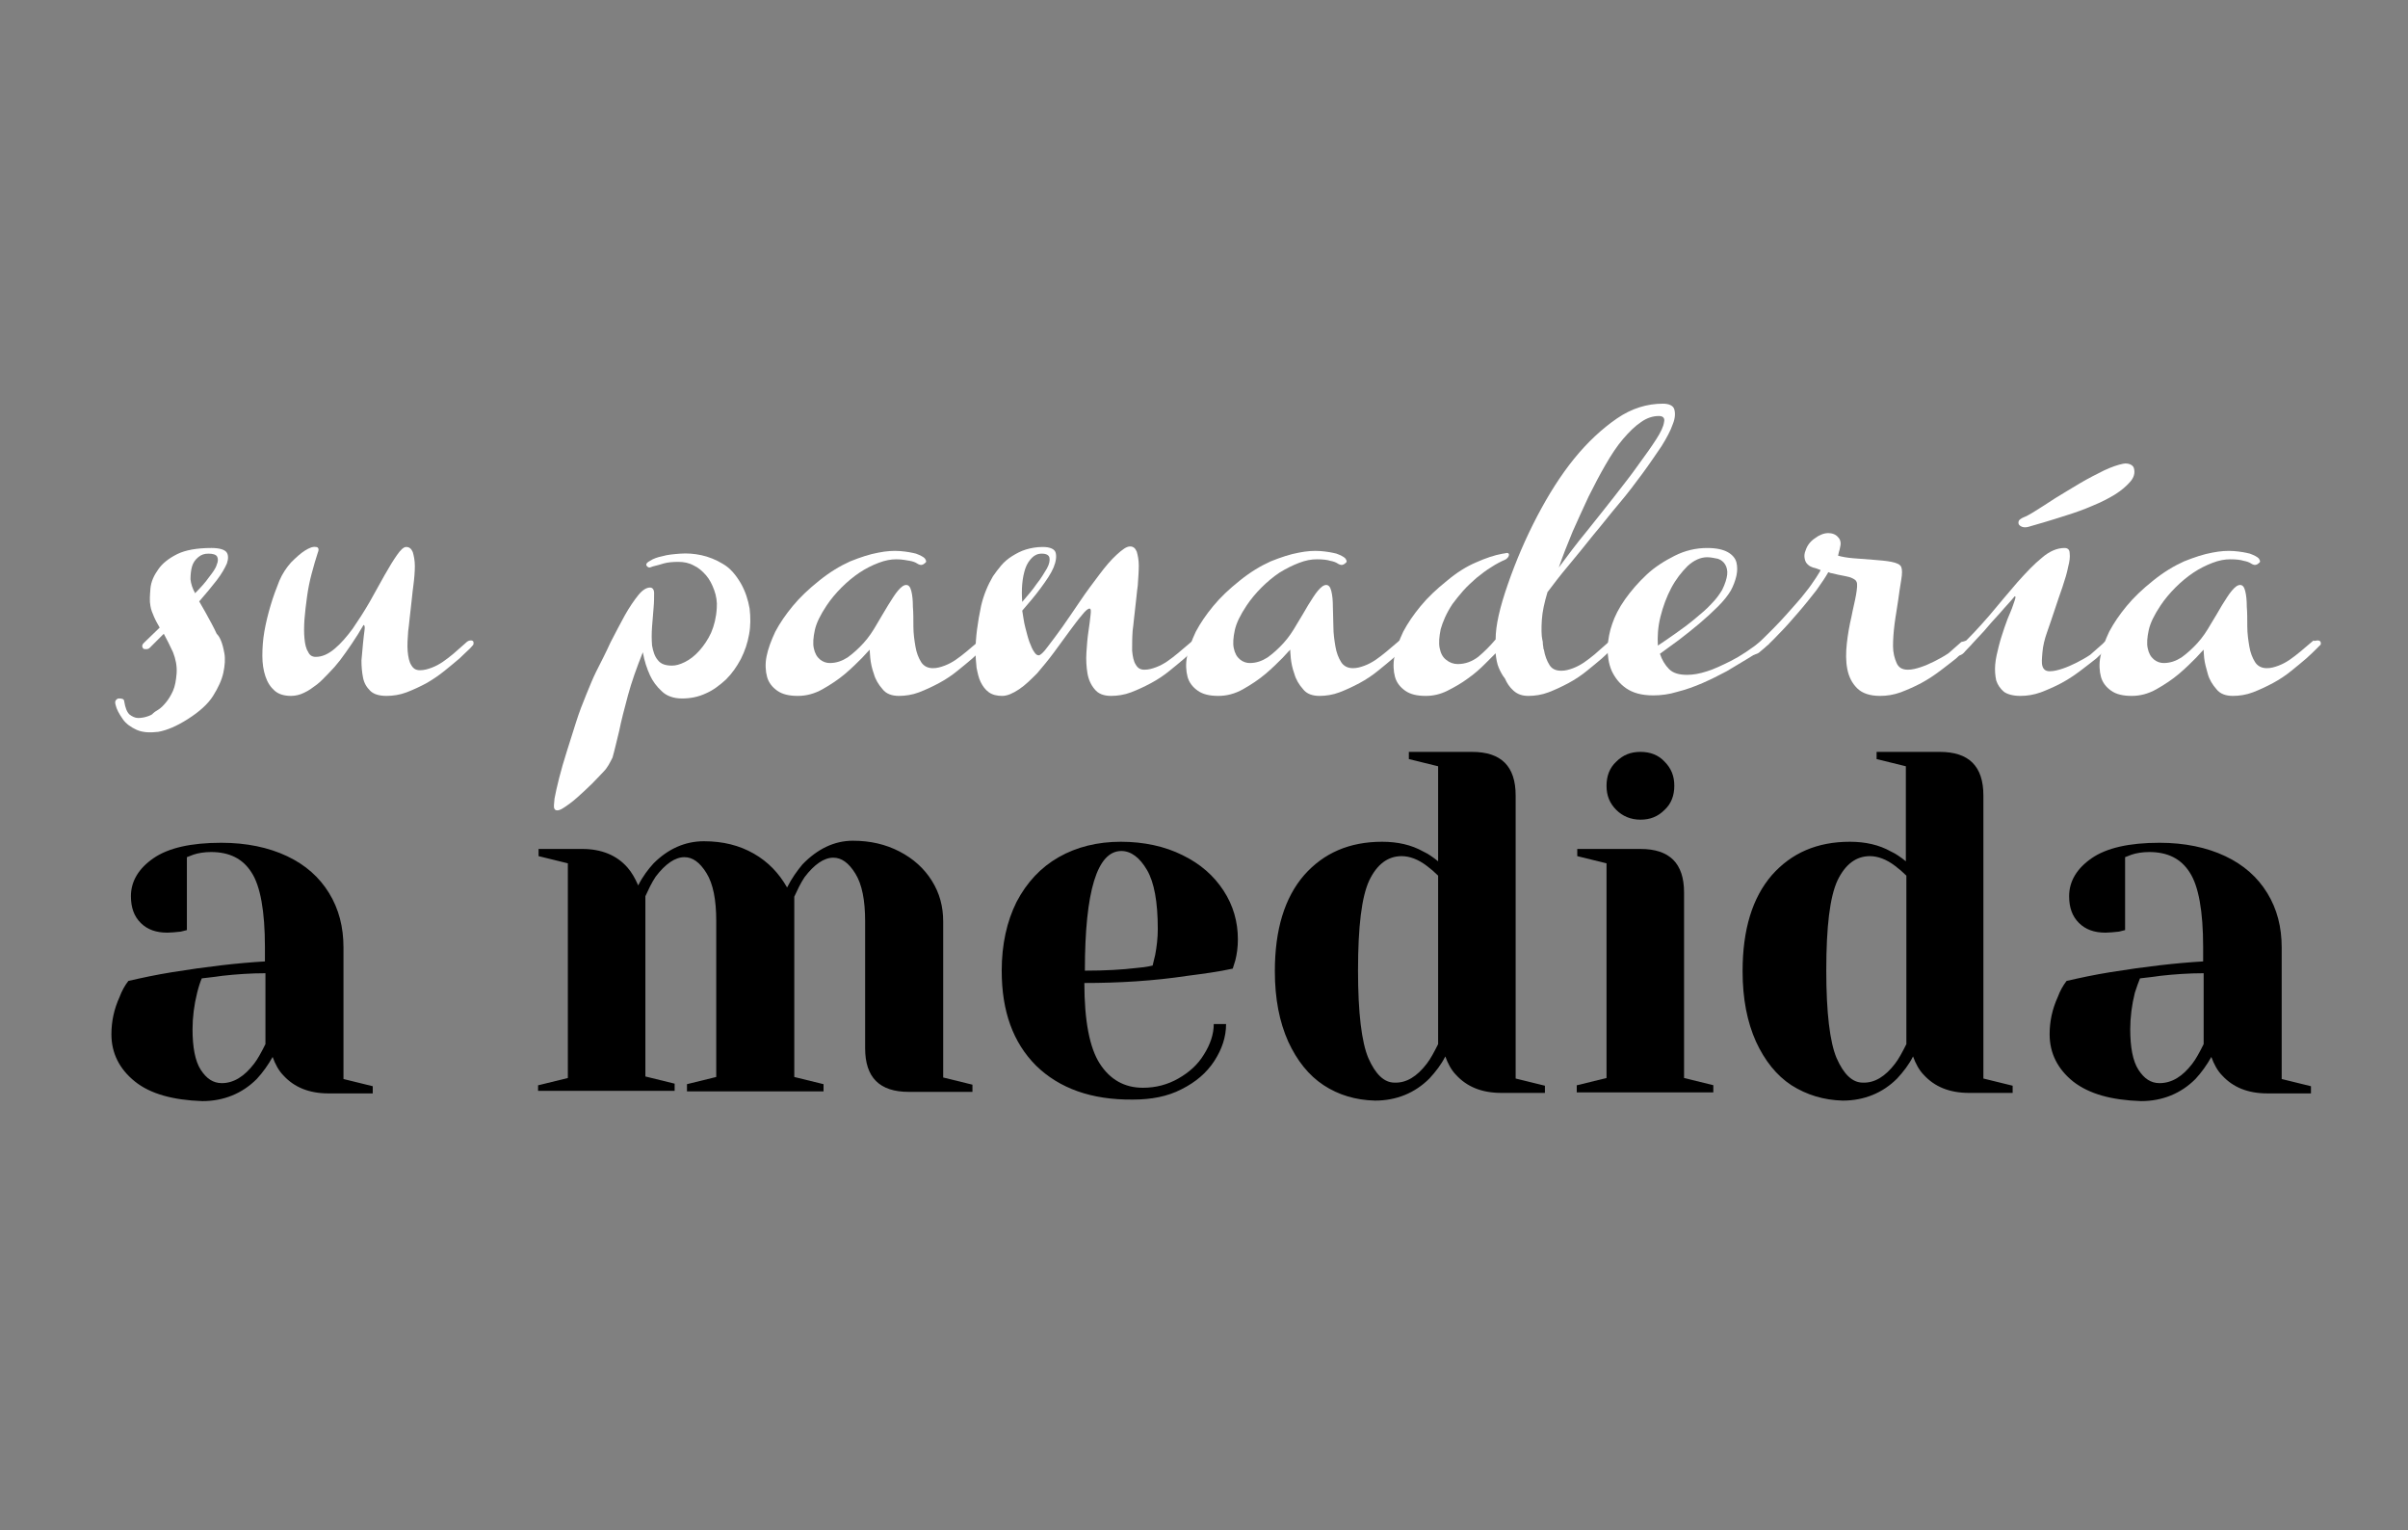 <?xml version="1.0" encoding="utf-8"?>
<!-- Generator: Adobe Illustrator 25.3.0, SVG Export Plug-In . SVG Version: 6.00 Build 0)  -->
<svg version="1.1" id="Calque_1" xmlns="http://www.w3.org/2000/svg" xmlns:xlink="http://www.w3.org/1999/xlink" x="0px" y="0px"
	 viewBox="0 0 469 298" style="enable-background:new 0 0 469 298;" xml:space="preserve">
<rect x="0" y="0" width="469" height="298" fill="#808080" stroke="none"/>
<style type="text/css">
	.st0{fill:#FFFFFF;}
</style>
<g>
	<path d="M26.3,210.6c-3-2.4-4.6-5.5-4.6-9.2c0-2.5,0.5-4.9,1.6-7.3c0.4-1.1,1-2.2,1.7-3.1c2.6-0.6,5.4-1.2,8.5-1.7
		c6.8-1.1,12.9-1.8,18.1-2.1v-2.8c0-7-0.9-11.9-2.6-14.5c-1.7-2.7-4.3-4-7.9-4c-1.3,0-2.5,0.2-3.4,0.5l-1.3,0.5v14.2l-1.2,0.3
		c-1,0.1-1.9,0.2-2.6,0.2c-2.2,0-3.9-0.6-5.2-1.9c-1.3-1.3-1.9-3-1.9-5.2c0-2.9,1.5-5.4,4.4-7.4c2.9-2,7.3-3,13.2-3
		c4.9,0,9.2,0.9,12.8,2.6c3.6,1.7,6.3,4.1,8.2,7.2c1.9,3.1,2.8,6.6,2.8,10.6v25.6l5.7,1.4v1.4H64c-3.8,0-6.7-1.2-8.8-3.5
		c-0.9-0.9-1.6-2.2-2.1-3.6c-0.9,1.6-1.9,3-3.1,4.3c-2.8,2.8-6.4,4.3-10.6,4.3C33.7,214.2,29.3,213,26.3,210.6z M49.5,207.1
		c0.7-0.9,1.4-2.2,2.2-3.8v-13.8c-2.9,0-5.7,0.2-8.4,0.5c-2,0.3-3.3,0.4-4,0.5c-0.3,0.7-0.6,1.6-0.9,2.8c-0.6,2.4-0.9,4.8-0.9,7.1
		c0,3.5,0.5,6.2,1.6,7.9c1.1,1.7,2.4,2.6,4.1,2.6C45.5,210.9,47.6,209.6,49.5,207.1z"/>
	<path d="M104.9,211.3l5.7-1.4v-41.8l-5.7-1.4v-1.4h8.5c3.7,0,6.7,1.2,8.8,3.6c0.8,0.9,1.5,2.1,2.1,3.5c0.9-1.8,2-3.2,3-4.3
		c2.8-2.8,6.1-4.3,9.8-4.3c3.7,0,6.9,0.8,9.7,2.4c2.8,1.6,4.9,3.8,6.5,6.6c0.9-1.8,2-3.3,3-4.5c2.9-3,6.2-4.6,9.8-4.6
		c3.4,0,6.4,0.7,9.1,2.1c2.7,1.4,4.8,3.3,6.3,5.7c1.5,2.4,2.2,5,2.2,7.9v30.4l5.7,1.4v1.4H177c-5.7,0-8.5-2.8-8.5-8.5v-24.7
		c0-4.1-0.6-7.2-1.9-9.3c-1.3-2.1-2.7-3.1-4.3-3.1c-1.8,0-3.7,1.3-5.6,3.8c-0.8,1.2-1.4,2.5-2,3.8v35.1l5.7,1.4v1.4h-26.6v-1.4
		l5.7-1.4v-30.4c0-4.1-0.6-7.2-1.9-9.3c-1.3-2.1-2.7-3.1-4.3-3.1c-1.8,0-3.7,1.3-5.6,3.8c-0.8,1.2-1.4,2.5-2,3.8v35.1l5.7,1.4v1.4
		h-26.6V211.3z"/>
	<path d="M201.8,207.5c-4.5-4.5-6.7-10.6-6.7-18.5c0-5.1,1-9.6,2.9-13.4c2-3.8,4.7-6.7,8.2-8.7c3.5-2,7.6-3,12.1-3s8.6,0.9,12,2.6
		c3.5,1.7,6.1,4,8,6.9c1.9,2.9,2.8,6.1,2.8,9.5c0,1.6-0.2,2.9-0.5,4.1l-0.5,1.6c-2.7,0.6-5.7,1-8.8,1.4c-6.6,1-13.4,1.4-20.1,1.4
		c0,7.3,1,12.6,3,15.7c2,3.1,4.8,4.7,8.4,4.7c2.5,0,4.8-0.6,6.9-1.8c2.1-1.2,3.8-2.7,5-4.7c1.2-1.9,1.9-3.9,1.9-5.9h2.4
		c0,2.5-0.8,4.9-2.3,7.2c-1.5,2.3-3.6,4.1-6.4,5.5c-2.7,1.4-5.9,2-9.4,2C212.6,214.2,206.3,211.9,201.8,207.5z M221.1,188.5
		c1.1-0.1,2.2-0.2,3.4-0.5c0.1-0.3,0.2-1,0.5-2.1c0.3-1.6,0.5-3.3,0.5-5c0-5.3-0.7-9.1-2.1-11.5c-1.4-2.4-3.1-3.7-5-3.7
		c-4.7,0-7.1,7.8-7.1,23.3C215.3,189,218.6,188.8,221.1,188.5z"/>
	<path d="M257.8,211.3c-2.9-1.9-5.2-4.8-6.9-8.5c-1.7-3.8-2.6-8.3-2.6-13.7c0-8.1,1.9-14.3,5.7-18.7c3.8-4.3,8.8-6.5,15.2-6.5
		c3,0,5.7,0.6,8,1.9c0.9,0.4,1.9,1.1,2.9,1.9v-18.5l-5.7-1.4v-1.4h12.3c5.7,0,8.5,2.8,8.5,8.5v55.1l5.7,1.4v1.4h-8.5
		c-3.8,0-6.7-1.2-8.8-3.5c-0.9-0.9-1.6-2.2-2.1-3.6c-0.8,1.6-1.9,3-3.1,4.3c-2.8,2.8-6.4,4.3-10.6,4.3
		C264,214.2,260.7,213.2,257.8,211.3z M277.9,207.1c0.7-0.9,1.4-2.2,2.2-3.8v-32.8c-0.7-0.7-1.4-1.3-2.2-1.9
		c-1.7-1.3-3.4-1.9-4.9-1.9c-2.7,0-4.8,1.6-6.3,4.7c-1.5,3.2-2.2,9-2.2,17.6c0,8.2,0.7,13.9,2,17c1.4,3.2,3.1,4.8,5.1,4.8
		C273.9,210.9,276,209.6,277.9,207.1z"/>
	<path d="M307.2,211.3l5.7-1.4v-41.8l-5.7-1.4v-1.4h12.3c5.7,0,8.5,2.8,8.5,8.5v36.1l5.7,1.4v1.4h-26.6V211.3z M314.8,157.7
		c-1.3-1.3-1.9-2.8-1.9-4.7s0.6-3.5,1.9-4.7c1.3-1.3,2.8-1.9,4.7-1.9s3.5,0.6,4.7,1.9c1.3,1.3,1.9,2.8,1.9,4.7s-0.6,3.5-1.9,4.7
		c-1.3,1.3-2.8,1.9-4.7,1.9S316,158.9,314.8,157.7z"/>
	<path d="M348.9,211.3c-2.9-1.9-5.2-4.8-6.9-8.5c-1.7-3.8-2.6-8.3-2.6-13.7c0-8.1,1.9-14.3,5.7-18.7c3.8-4.3,8.8-6.5,15.2-6.5
		c3,0,5.7,0.6,8,1.9c0.9,0.4,1.9,1.1,2.9,1.9v-18.5l-5.7-1.4v-1.4h12.3c5.7,0,8.5,2.8,8.5,8.5v55.1l5.7,1.4v1.4h-8.5
		c-3.8,0-6.7-1.2-8.8-3.5c-0.9-0.9-1.6-2.2-2.1-3.6c-0.8,1.6-1.9,3-3.1,4.3c-2.8,2.8-6.4,4.3-10.6,4.3
		C355.2,214.2,351.9,213.2,348.9,211.3z M369.1,207.1c0.7-0.9,1.4-2.2,2.2-3.8v-32.8c-0.7-0.7-1.4-1.3-2.2-1.9
		c-1.7-1.3-3.4-1.9-4.9-1.9c-2.7,0-4.8,1.6-6.3,4.7c-1.5,3.2-2.2,9-2.2,17.6c0,8.2,0.7,13.9,2,17c1.4,3.2,3.1,4.8,5.1,4.8
		C365.1,210.9,367.2,209.6,369.1,207.1z"/>
	<path d="M403.8,210.6c-3-2.4-4.6-5.5-4.6-9.2c0-2.5,0.5-4.9,1.6-7.3c0.4-1.1,1-2.2,1.7-3.1c2.6-0.6,5.4-1.2,8.5-1.7
		c6.8-1.1,12.9-1.8,18.1-2.1v-2.8c0-7-0.9-11.9-2.6-14.5c-1.7-2.7-4.3-4-7.9-4c-1.3,0-2.5,0.2-3.4,0.5l-1.3,0.5v14.2l-1.2,0.3
		c-1,0.1-1.9,0.2-2.6,0.2c-2.2,0-3.9-0.6-5.2-1.9c-1.3-1.3-1.9-3-1.9-5.2c0-2.9,1.5-5.4,4.4-7.4c2.9-2,7.3-3,13.2-3
		c4.9,0,9.2,0.9,12.8,2.6c3.6,1.7,6.3,4.1,8.2,7.2c1.9,3.1,2.8,6.6,2.8,10.6v25.6l5.7,1.4v1.4h-8.5c-3.8,0-6.7-1.2-8.8-3.5
		c-0.9-0.9-1.6-2.2-2.1-3.6c-0.9,1.6-1.9,3-3.1,4.3c-2.8,2.8-6.4,4.3-10.6,4.3C411.2,214.2,406.9,213,403.8,210.6z M427,207.1
		c0.7-0.9,1.4-2.2,2.2-3.8v-13.8c-2.9,0-5.7,0.2-8.4,0.5c-2,0.3-3.3,0.4-4,0.5c-0.3,0.7-0.6,1.6-1,2.8c-0.6,2.4-0.9,4.8-0.9,7.1
		c0,3.5,0.5,6.2,1.6,7.9c1.1,1.7,2.4,2.6,4.1,2.6C423,210.9,425.1,209.6,427,207.1z"/>
</g>
<g>
	<path class="st0" d="M43.1,124.9c0.2,0.5,0.4,1.2,0.6,2.3c0.2,1.1,0.1,2.4-0.2,3.8c-0.3,1.4-1,2.9-2,4.5s-2.7,3.1-4.9,4.5
		c-2.2,1.4-4.1,2.2-5.8,2.5c-1.7,0.2-3.1,0.1-4.2-0.4c-1.1-0.5-2.1-1.2-2.7-2.1c-0.7-1-1.2-1.9-1.4-2.8c-0.1-0.4-0.1-0.7,0.1-0.9
		c0.2-0.2,0.3-0.3,0.6-0.3c0.2,0,0.4,0,0.7,0.1c0.2,0.1,0.3,0.3,0.3,0.5c0.2,1.2,0.5,2,1,2.5c0.5,0.4,1.1,0.7,1.7,0.7
		c0.6,0,1.2-0.1,1.8-0.3c0.6-0.2,1-0.4,1.1-0.6c0.2-0.2,0.5-0.4,1-0.7c0.5-0.3,1-0.8,1.5-1.4c0.5-0.6,1-1.4,1.4-2.3
		c0.4-0.9,0.6-2.1,0.7-3.4c0.1-1.5-0.2-2.8-0.7-4.1c-0.6-1.3-1.2-2.5-1.8-3.6l-2.7,2.7c-0.2,0.2-0.4,0.3-0.7,0.3
		c-0.2,0-0.4,0-0.6-0.1c-0.1-0.2-0.2-0.3-0.2-0.5c0-0.2,0.1-0.4,0.3-0.6l3.1-3c-0.4-0.7-0.8-1.4-1.1-2.1s-0.6-1.4-0.7-2.1
		c-0.2-1-0.1-2.1,0-3.4s0.7-2.6,1.5-3.7c0.8-1.2,2.1-2.2,3.7-3c1.6-0.8,3.9-1.2,6.7-1.2c1.5,0,2.5,0.3,2.9,0.8
		c0.4,0.5,0.4,1.3,0.1,2.2c-0.4,0.9-1,2-2,3.3c-1,1.3-2.1,2.6-3.4,4.1c0.4,0.7,0.8,1.4,1.2,2.1c0.4,0.7,0.8,1.5,1.2,2.2
		c0.4,0.7,0.7,1.4,1,2C42.7,123.9,42.9,124.4,43.1,124.9z M40.6,107.8c-0.8,0-1.4,0.2-2,0.7s-1,1.1-1.2,1.8
		c-0.2,0.7-0.3,1.6-0.3,2.5c0.1,0.9,0.4,1.8,0.9,2.7c1.1-1.1,2-2.1,2.7-3.1c0.7-0.9,1.3-1.7,1.5-2.4c0.3-0.7,0.3-1.2,0.1-1.6
		C42.1,108,41.5,107.8,40.6,107.8z"/>
	<path class="st0" d="M91.7,124.7c0.5,0,0.6,0.3,0.5,0.8c0,0-0.2,0.3-0.7,0.8c-0.5,0.5-1.2,1.1-2,1.9c-0.8,0.7-1.8,1.5-2.9,2.4
		c-1.1,0.9-2.3,1.7-3.5,2.4c-1.3,0.7-2.6,1.3-3.9,1.8c-1.3,0.5-2.7,0.7-3.9,0.7c-1.4,0-2.5-0.3-3.2-1c-0.7-0.7-1.2-1.5-1.4-2.6
		c-0.2-1-0.3-2.1-0.3-3.3c0.1-1.2,0.2-2.3,0.3-3.3c0.1-1,0.2-1.9,0.3-2.6c0.1-0.7,0-1-0.2-1c-1.5,2.6-3.1,4.9-4.6,6.9
		c-0.7,0.9-1.4,1.7-2.2,2.5c-0.8,0.8-1.5,1.6-2.3,2.2c-0.8,0.6-1.6,1.2-2.5,1.6c-0.8,0.4-1.7,0.6-2.5,0.6c-1.3,0-2.4-0.3-3.2-1
		s-1.4-1.6-1.8-2.8c-0.4-1.2-0.6-2.5-0.6-4c0-1.5,0.1-3.1,0.4-4.8s0.7-3.3,1.2-5c0.5-1.7,1.1-3.3,1.7-4.8c0.6-1.4,1.4-2.6,2.3-3.6
		c1-1,1.9-1.8,2.7-2.3c0.8-0.5,1.5-0.8,2.1-0.7c0.5,0,0.7,0.4,0.4,1.1c-0.4,1.2-0.8,2.6-1.2,4.1c-0.4,1.5-0.7,3-0.9,4.5
		c-0.2,1.5-0.4,3-0.5,4.4c-0.1,1.4-0.1,2.7,0,3.7c0.1,1.1,0.3,2,0.7,2.6c0.3,0.7,0.8,1,1.5,1c1.2,0,2.4-0.5,3.7-1.6
		c1.2-1,2.4-2.4,3.5-3.9c1.1-1.6,2.2-3.3,3.3-5.2c1-1.8,2-3.6,2.9-5.2c0.9-1.6,1.7-2.9,2.4-3.9c0.7-1,1.3-1.6,1.8-1.6
		c0.6,0,1,0.3,1.3,1c0.2,0.7,0.4,1.6,0.4,2.7s-0.1,2.4-0.3,3.9c-0.2,1.4-0.3,2.9-0.5,4.4c-0.2,1.5-0.3,3-0.5,4.4
		c-0.1,1.4-0.2,2.7-0.1,3.9c0.1,1.1,0.3,2.1,0.7,2.7c0.4,0.7,0.9,1,1.7,1c0.8,0,1.5-0.2,2.3-0.5c0.8-0.3,1.5-0.7,2.1-1.1
		c0.7-0.5,1.4-1,2.1-1.6l2.5-2.2C91,124.9,91.3,124.7,91.7,124.7z"/>
	<path class="st0" d="M117.6,150.2c-0.5,0.5-1.2,1.3-2.2,2.3c-1,1-2,1.9-3,2.8s-2,1.6-2.8,2.1c-0.8,0.5-1.4,0.5-1.6,0.1
		c-0.2-0.3-0.1-0.9,0-2c0.2-1.1,0.5-2.4,0.9-4c0.4-1.6,0.9-3.3,1.5-5.2c0.6-1.9,1.2-3.8,1.8-5.7c0.6-1.9,1.3-3.7,2-5.4
		s1.3-3.2,1.9-4.4c0.9-1.8,1.9-3.7,2.8-5.7c1-1.9,1.9-3.7,2.8-5.3c0.9-1.6,1.8-2.9,2.6-3.9c0.8-1,1.6-1.5,2.3-1.5
		c0.5,0,0.8,0.4,0.8,1.1c0,0.7,0,1.7-0.1,2.8c-0.1,1.1-0.2,2.3-0.3,3.7c-0.1,1.3-0.1,2.5,0,3.7c0.2,1.1,0.5,2.1,1.1,2.8
		c0.6,0.8,1.5,1.1,2.8,1.1c0.7,0,1.5-0.2,2.5-0.7c1-0.5,1.9-1.2,2.8-2.2c0.9-1,1.7-2.2,2.3-3.5c0.6-1.4,1-3,1.1-4.8
		c0.1-1.2-0.1-2.4-0.5-3.5c-0.4-1.1-0.9-2.1-1.6-2.9c-0.7-0.8-1.5-1.5-2.4-1.9c-0.9-0.5-1.9-0.7-3-0.7c-1.1,0-2.1,0.1-2.8,0.3
		s-1.3,0.4-1.8,0.5s-0.8,0.3-1,0.3c-0.2,0-0.4-0.1-0.6-0.4c-0.1-0.3,0.1-0.6,0.7-0.9c0.6-0.4,1.4-0.7,2.4-0.9c1-0.3,2.2-0.4,3.5-0.5
		c1.3-0.1,2.7,0,4.1,0.3c1.4,0.3,2.9,0.9,4.2,1.7c1.4,0.8,2.5,2.1,3.5,3.8c0.9,1.6,1.4,3.2,1.7,4.9c0.2,1.7,0.2,3.4-0.1,5
		c-0.3,1.7-0.8,3.2-1.6,4.8c-0.8,1.5-1.7,2.8-2.9,4c-1.2,1.1-2.5,2.1-3.9,2.7c-1.5,0.7-3,1-4.7,1c-1.6,0-3-0.5-3.9-1.4
		c-1-0.9-1.8-2-2.3-3.1c-0.6-1.3-1.1-2.8-1.4-4.5c-1.2,3-2.2,5.8-2.9,8.4c-0.7,2.6-1.3,4.9-1.7,6.9c-0.5,2-0.9,3.8-1.3,5.2
		C118.8,148.5,118.3,149.5,117.6,150.2z"/>
	<path class="st0" d="M191.6,124.7c0.5,0,0.7,0.3,0.6,0.8c0,0-0.3,0.3-0.8,0.8c-0.5,0.5-1.1,1.1-2,1.9c-0.8,0.7-1.8,1.5-2.9,2.4
		c-1.1,0.9-2.3,1.7-3.6,2.4c-1.3,0.7-2.6,1.3-3.9,1.8c-1.3,0.5-2.7,0.7-3.9,0.7c-1.4,0-2.5-0.4-3.2-1.3c-0.8-0.9-1.4-1.9-1.7-3
		c-0.4-1.1-0.6-2.1-0.7-3.1c-0.1-0.9-0.1-1.5-0.1-1.6c-0.1,0.1-0.6,0.6-1.5,1.6c-0.9,0.9-2,2-3.3,3.1c-1.3,1.1-2.8,2.1-4.4,3
		c-1.6,0.9-3.2,1.3-4.8,1.3c-1.7,0-3-0.3-4-1c-1-0.7-1.7-1.6-2-2.7c-0.3-1.1-0.4-2.5-0.1-4c0.3-1.5,0.9-3.1,1.7-4.8
		c0.9-1.7,2-3.3,3.4-5c1.4-1.7,3.1-3.3,5.1-4.9c2.1-1.7,4.1-2.9,6.1-3.8c2-0.8,3.8-1.4,5.5-1.7c1.5-0.3,2.9-0.4,4.2-0.3
		c1.3,0.1,2.3,0.3,3.1,0.5c0.8,0.3,1.4,0.6,1.7,0.9c0.3,0.4,0.4,0.7,0.1,0.9c-0.3,0.3-0.6,0.4-0.8,0.4c-0.2,0-0.5-0.1-0.8-0.3
		s-0.8-0.4-1.4-0.5s-1.5-0.3-2.6-0.3c-1.1,0-2.2,0.2-3.5,0.7c-1.3,0.5-2.5,1.1-3.7,1.9c-1.2,0.8-2.4,1.8-3.5,2.9
		c-1.1,1.1-2.1,2.3-2.9,3.5c-1.2,1.8-2,3.4-2.3,4.8c-0.3,1.4-0.4,2.6-0.2,3.5c0.2,1,0.6,1.7,1.2,2.2c0.6,0.5,1.3,0.7,1.9,0.7
		c1.3,0,2.4-0.4,3.5-1.1c1.1-0.8,2.1-1.7,3.1-2.8c1-1.1,1.8-2.3,2.6-3.7s1.5-2.5,2.2-3.7c0.7-1.1,1.3-2.1,1.9-2.8s1.1-1.1,1.6-1.1
		c0.5,0,0.8,0.4,1,1.2c0.2,0.8,0.3,1.8,0.3,3c0.1,1.2,0.1,2.5,0.1,3.9c0,1.4,0.2,2.7,0.4,3.9s0.6,2.2,1.1,3c0.5,0.8,1.3,1.2,2.3,1.2
		c0.8,0,1.5-0.2,2.3-0.5c0.8-0.3,1.5-0.7,2.1-1.1c0.7-0.5,1.4-1,2.1-1.6l2.6-2.2C190.8,124.9,191.2,124.7,191.6,124.7z"/>
	<path class="st0" d="M232.9,124.7c0.5,0,0.7,0.3,0.6,0.8c0,0-0.3,0.3-0.8,0.8c-0.5,0.5-1.1,1.1-2,1.9c-0.8,0.7-1.8,1.5-2.9,2.4
		c-1.1,0.9-2.3,1.7-3.6,2.4c-1.3,0.7-2.6,1.3-3.9,1.8c-1.3,0.5-2.7,0.7-3.9,0.7c-1.4,0-2.5-0.4-3.2-1.3c-0.7-0.8-1.2-1.9-1.4-3.1
		c-0.2-1.2-0.3-2.6-0.2-4.1c0.1-1.5,0.2-2.8,0.4-4.1c0.2-1.2,0.3-2.3,0.4-3.1c0.1-0.8,0.1-1.3-0.2-1.3c-0.3,0-0.8,0.4-1.5,1.3
		c-0.7,0.8-1.5,1.9-2.4,3.1c-0.9,1.2-1.9,2.6-3,4.1c-1.1,1.5-2.2,2.8-3.3,4.1c-1.2,1.2-2.3,2.3-3.5,3.1c-1.2,0.8-2.3,1.3-3.3,1.3
		c-1,0-1.9-0.2-2.6-0.7c-0.7-0.5-1.2-1.2-1.6-2c-0.4-0.8-0.6-1.8-0.8-2.8c-0.1-1-0.2-2.1-0.2-3.2c0-2.6,0.4-5.6,1.1-8.9
		c0.5-2.1,1.3-4,2.3-5.7c0.5-0.7,1-1.4,1.6-2.1c0.6-0.7,1.3-1.3,2.1-1.8c0.8-0.5,1.7-1,2.7-1.3c1-0.3,2.1-0.5,3.3-0.5
		c1.4,0,2.3,0.4,2.5,1.1c0.2,0.7,0.1,1.7-0.4,2.9c-0.5,1.2-1.4,2.5-2.5,4c-1.1,1.5-2.3,2.9-3.6,4.4c0.2,1.1,0.3,2.2,0.6,3.3
		s0.5,2,0.8,2.8c0.3,0.8,0.6,1.5,0.9,1.9c0.3,0.5,0.6,0.7,0.9,0.7c0.3,0,0.9-0.5,1.7-1.6c0.8-1,1.8-2.4,2.9-3.9
		c1.1-1.6,2.3-3.3,3.5-5.1c1.2-1.8,2.5-3.5,3.7-5.1c1.2-1.6,2.3-2.9,3.4-3.9c1.1-1,1.9-1.6,2.6-1.6c0.6,0,1,0.3,1.3,1
		c0.2,0.7,0.4,1.6,0.4,2.7s-0.1,2.4-0.2,3.9c-0.2,1.4-0.3,2.9-0.5,4.4c-0.2,1.5-0.3,3-0.5,4.4c-0.1,1.4-0.1,2.7-0.1,3.9
		c0.1,1.1,0.3,2.1,0.7,2.7c0.4,0.7,0.9,1,1.7,1c0.8,0,1.5-0.2,2.3-0.5c0.8-0.3,1.5-0.7,2.1-1.1c0.7-0.5,1.4-1,2.1-1.6l2.6-2.2
		C232.2,124.9,232.5,124.7,232.9,124.7z M202.9,107.8c-0.8,0-1.4,0.3-1.9,0.8c-0.5,0.5-1,1.2-1.3,2.1c-0.3,0.9-0.5,1.9-0.6,3
		c-0.1,1.1-0.1,2.3,0,3.5c1-1.2,2-2.3,2.8-3.5c0.9-1.1,1.5-2.2,2-3c0.5-0.9,0.6-1.6,0.5-2.1C204.3,108.1,203.8,107.8,202.9,107.8z"
		/>
	<path class="st0" d="M273.5,124.7c0.5,0,0.7,0.3,0.6,0.8c0,0-0.3,0.3-0.8,0.8c-0.5,0.5-1.1,1.1-2,1.9c-0.8,0.7-1.8,1.5-2.9,2.4
		s-2.3,1.7-3.6,2.4c-1.3,0.7-2.6,1.3-3.9,1.8c-1.3,0.5-2.7,0.7-3.9,0.7c-1.4,0-2.5-0.4-3.2-1.3c-0.8-0.9-1.4-1.9-1.7-3
		c-0.4-1.1-0.6-2.1-0.7-3.1c-0.1-0.9-0.1-1.5-0.1-1.6c-0.1,0.1-0.6,0.6-1.5,1.6c-0.9,0.9-2,2-3.3,3.1c-1.3,1.1-2.8,2.1-4.4,3
		c-1.6,0.9-3.2,1.3-4.8,1.3c-1.7,0-3-0.3-4-1c-1-0.7-1.7-1.6-2-2.7c-0.3-1.1-0.4-2.5-0.1-4c0.3-1.5,0.9-3.1,1.7-4.8
		c0.9-1.7,2-3.3,3.4-5c1.4-1.7,3.1-3.3,5.1-4.9c2.1-1.7,4.1-2.9,6.1-3.8c2-0.8,3.8-1.4,5.5-1.7c1.5-0.3,2.9-0.4,4.2-0.3
		c1.3,0.1,2.3,0.3,3.1,0.5c0.8,0.3,1.4,0.6,1.7,0.9c0.3,0.4,0.4,0.7,0.1,0.9c-0.3,0.3-0.6,0.4-0.8,0.4c-0.2,0-0.5-0.1-0.8-0.3
		s-0.8-0.4-1.4-0.5c-0.6-0.2-1.5-0.3-2.6-0.3c-1.1,0-2.2,0.2-3.5,0.7c-1.3,0.5-2.5,1.1-3.8,1.9c-1.2,0.8-2.4,1.8-3.5,2.9
		c-1.1,1.1-2.1,2.3-2.9,3.5c-1.2,1.8-2,3.4-2.3,4.8s-0.4,2.6-0.2,3.5c0.2,1,0.6,1.7,1.2,2.2c0.6,0.5,1.3,0.7,1.9,0.7
		c1.3,0,2.4-0.4,3.5-1.1c1.1-0.8,2.1-1.7,3.1-2.8c1-1.1,1.8-2.3,2.6-3.7c0.8-1.3,1.5-2.5,2.2-3.7c0.7-1.1,1.3-2.1,1.9-2.8
		s1.1-1.1,1.6-1.1c0.5,0,0.8,0.4,1,1.2c0.2,0.8,0.3,1.8,0.3,3s0.1,2.5,0.1,3.9c0,1.4,0.2,2.7,0.4,3.9c0.2,1.2,0.6,2.2,1.1,3
		c0.5,0.8,1.3,1.2,2.3,1.2c0.8,0,1.5-0.2,2.3-0.5c0.8-0.3,1.5-0.7,2.1-1.1c0.7-0.5,1.4-1,2.1-1.6l2.6-2.2
		C272.8,124.9,273.1,124.7,273.5,124.7z"/>
	<path class="st0" d="M314.8,125.5c0,0-0.3,0.3-0.8,0.8c-0.5,0.5-1.1,1.1-2,1.9c-0.8,0.7-1.8,1.5-2.9,2.4c-1.1,0.9-2.3,1.7-3.6,2.4
		c-1.3,0.7-2.6,1.3-3.9,1.8c-1.3,0.5-2.7,0.7-3.9,0.7c-1.2,0-2.1-0.3-2.9-1s-1.3-1.5-1.7-2.4c-0.5-0.6-0.9-1.4-1.2-2.1
		s-0.5-1.7-0.6-2.8c-0.5,0.5-1.2,1.2-2.1,2.1c-0.9,0.9-2,1.9-3.3,2.8c-1.2,0.9-2.6,1.7-4,2.4c-1.4,0.7-2.8,1-4.2,1c-1.7,0-3-0.3-4-1
		c-1-0.7-1.7-1.6-2-2.7c-0.3-1.1-0.4-2.5-0.1-4c0.3-1.5,0.9-3.1,1.7-4.8c0.9-1.7,2-3.3,3.4-5c1.4-1.7,3.1-3.3,5.1-4.9
		c1.9-1.6,3.8-2.8,5.7-3.6c1.8-0.8,3.5-1.4,5.2-1.7c0,0,0.2,0,0.6-0.1c0.3-0.1,0.6,0,0.6,0.3c0,0.3-0.2,0.6-0.6,0.9
		c-0.9,0.4-1.9,0.9-2.8,1.5c-1,0.6-1.9,1.3-2.9,2.1c-0.9,0.8-1.8,1.6-2.6,2.5c-0.8,0.9-1.5,1.8-2.1,2.6c-1.2,1.8-1.9,3.5-2.3,4.9
		c-0.3,1.5-0.4,2.7-0.2,3.7c0.2,1,0.6,1.8,1.3,2.3c0.6,0.5,1.4,0.8,2.2,0.8c1.5,0,2.8-0.5,4-1.4c1.2-1,2.3-2.1,3.4-3.4
		c0-1.4,0.2-2.9,0.6-4.7c0.4-1.8,1-3.8,1.8-6.1c1.6-4.6,3.5-9,5.7-13.2c2.2-4.2,4.6-8,7.2-11.2c2.6-3.2,5.4-5.8,8.3-7.8
		s5.9-2.9,9-2.9c1.2,0,2,0.4,2.2,1.1c0.2,0.7,0.2,1.7-0.3,2.9c-0.4,1.2-1.2,2.7-2.2,4.3c-1.1,1.6-2.3,3.4-3.7,5.3
		c-1.4,1.9-2.9,3.9-4.6,5.9c-1.7,2-3.3,4.1-5,6.1c-1.6,2-3.2,4-4.8,5.9s-2.9,3.6-4.1,5.2c-0.6,2-1,3.8-1.1,5.4
		c-0.1,1.6-0.1,3,0.1,3.9c0.1,0.3,0.1,0.6,0.1,0.8s0.1,0.5,0.1,0.7v0.2c0,0,0,0.1,0.1,0.1v0.1c0.2,1.2,0.6,2.2,1.1,3
		c0.5,0.8,1.3,1.1,2.3,1.1c0.8,0,1.5-0.2,2.3-0.5c0.8-0.3,1.5-0.7,2.1-1.1c0.7-0.5,1.4-1,2.1-1.6l2.5-2.2c0.3-0.3,0.6-0.5,1-0.5
		C314.7,124.7,314.9,125,314.8,125.5z M303.6,110.5c1.7-2.3,3.5-4.7,5.4-7c1.9-2.4,3.7-4.6,5.4-6.8c1.7-2.2,3.3-4.2,4.7-6.2
		c1.4-1.9,2.6-3.6,3.5-5c0.9-1.4,1.4-2.5,1.5-3.3c0.2-0.8-0.2-1.2-1-1.2c-1.2,0-2.4,0.4-3.5,1.2c-1.2,0.8-2.3,1.9-3.5,3.3
		c-1.2,1.4-2.3,3.1-3.4,5c-1.1,1.9-2.2,4-3.3,6.2c-1,2.2-2.1,4.5-3.1,6.8C305.3,105.9,304.4,108.2,303.6,110.5z"/>
	<path class="st0" d="M337.1,115c-0.6,1-1.4,2-2.5,3.1c-1.1,1.1-2.3,2.2-3.6,3.3c-1.3,1.1-2.7,2.2-4,3.2c-1.4,1-2.6,1.9-3.7,2.7
		c0.4,1.2,1,2.2,1.8,3c0.8,0.8,2,1.1,3.5,1.1c1.1,0,2.4-0.2,3.9-0.7c1.3-0.4,2.8-1.1,4.6-2c1.8-0.9,3.9-2.3,6.2-4.1
		c0.4-0.3,0.7-0.5,0.9-0.6c0.2,0,0.4,0,0.5,0.2c0.1,0.2,0.1,0.3,0.1,0.6c-0.1,0.2-0.2,0.4-0.3,0.6c-0.1,0.1-0.5,0.4-1.3,1
		s-1.7,1.2-2.9,1.9s-2.5,1.5-4,2.4c-1.5,0.8-3.1,1.6-4.7,2.3c-1.6,0.7-3.3,1.3-4.9,1.7c-1.6,0.5-3.2,0.7-4.7,0.7
		c-2.3,0-4-0.5-5.3-1.4c-1.3-0.9-2.2-2.1-2.8-3.4c-0.6-1.4-0.8-2.9-0.8-4.5c0.1-1.6,0.4-3.2,0.9-4.6c0.5-1.5,1.3-3.1,2.5-4.8
		c1.2-1.7,2.6-3.3,4.2-4.8c1.6-1.5,3.5-2.7,5.5-3.7c2-1,4.1-1.5,6.3-1.5c1.8,0,3.1,0.3,4,0.8c0.9,0.5,1.5,1.2,1.7,2s0.2,1.7,0,2.6
		S337.6,114.1,337.1,115z M332.5,108.5c-1.3,0-2.6,0.6-3.8,1.7c-1.2,1.2-2.3,2.6-3.2,4.3c-0.9,1.7-1.6,3.6-2.1,5.6
		c-0.5,2-0.6,3.9-0.5,5.6c1.1-0.7,2.2-1.5,3.5-2.4s2.5-1.8,3.7-2.8c1.2-1,2.3-1.9,3.2-2.9c1-1,1.6-1.9,2.1-2.7c0.6-1.2,0.9-2.2,1-3
		c0.1-0.8-0.1-1.5-0.4-2c-0.3-0.5-0.8-0.9-1.4-1.1C334,108.7,333.3,108.5,332.5,108.5z"/>
	<path class="st0" d="M383.3,124.7c0.5,0,0.7,0.3,0.6,0.8c0,0-0.3,0.3-0.8,0.8c-0.5,0.5-1.3,1.1-2.1,1.9c-0.9,0.7-1.9,1.5-3.1,2.4
		c-1.2,0.9-2.4,1.7-3.7,2.4c-1.3,0.7-2.7,1.3-4,1.8c-1.4,0.5-2.7,0.7-4,0.7c-2,0-3.5-0.5-4.5-1.5c-1-1-1.6-2.2-1.9-3.7
		c-0.3-1.5-0.3-3.2-0.1-5c0.2-1.8,0.5-3.5,0.9-5.2c0.3-1.6,0.7-3.1,0.9-4.3s0.3-2.1,0.1-2.5c-0.1-0.3-0.4-0.5-0.8-0.7
		c-0.4-0.2-0.8-0.3-1.3-0.4c-0.5-0.1-1-0.2-1.5-0.3c-0.5-0.1-0.9-0.2-1.3-0.3c-0.2,0-0.3-0.1-0.6-0.2c-0.5,0.9-1.3,2.1-2.3,3.5
		c-1.1,1.4-2.2,2.8-3.5,4.3c-1.3,1.5-2.5,2.9-3.9,4.3c-1.3,1.4-2.5,2.5-3.6,3.4c-0.3,0.3-0.6,0.4-0.9,0.5c-0.3,0.1-0.5,0.1-0.6-0.1
		c-0.1-0.1-0.1-0.3,0-0.6c0.1-0.3,0.3-0.6,0.7-1c2.4-2.3,4.4-4.3,5.9-6c1.5-1.7,2.8-3.1,3.7-4.3c1-1.2,1.6-2.2,2.1-2.9
		c0.4-0.7,0.8-1.2,0.9-1.5c-0.5-0.2-1-0.4-1.5-0.5c-0.5-0.2-0.7-0.3-0.9-0.5c-0.4-0.3-0.6-0.7-0.7-1.2c-0.1-0.5-0.1-1,0.2-1.7
		c0.3-0.9,0.9-1.7,1.8-2.3c0.8-0.6,1.7-1,2.6-1c0.8,0,1.5,0.3,1.9,0.8c0.5,0.5,0.6,1.2,0.4,1.9c0,0.2-0.1,0.4-0.1,0.5
		c-0.1,0.3-0.2,0.7-0.3,1.2c0.7,0.2,1.7,0.4,3,0.5c1.3,0.1,2.6,0.2,3.9,0.3c1.3,0.1,2.5,0.2,3.5,0.4c1,0.2,1.7,0.5,1.9,1
		c0.2,0.5,0.2,1.3,0,2.5s-0.4,2.5-0.6,4s-0.5,3-0.7,4.6c-0.2,1.6-0.3,3-0.3,4.3c0,1.3,0.3,2.4,0.7,3.3c0.4,0.9,1.1,1.3,2.2,1.3
		c0.8,0,1.6-0.2,2.5-0.5c0.9-0.3,1.8-0.7,2.6-1.1c1-0.5,1.9-1,2.8-1.6l2.5-2.2C382.6,124.9,382.9,124.7,383.3,124.7z"/>
	<path class="st0" d="M410.6,124.7c0.5,0,0.7,0.3,0.6,0.8c0,0-0.3,0.3-0.8,0.8c-0.5,0.5-1.3,1.1-2.1,1.9c-0.9,0.7-1.9,1.5-3.1,2.4
		c-1.2,0.9-2.4,1.7-3.7,2.4c-1.3,0.7-2.7,1.3-4,1.8c-1.4,0.5-2.7,0.7-4,0.7c-1.4,0-2.5-0.3-3.2-0.8c-0.7-0.6-1.2-1.3-1.5-2.2
		c-0.2-0.9-0.3-2-0.2-3.1c0.1-1.2,0.4-2.4,0.7-3.6c0.3-1.2,0.7-2.4,1.1-3.6c0.4-1.2,0.8-2.2,1.2-3.1c0.4-0.9,0.6-1.7,0.8-2.2
		c0.2-0.6,0.2-0.8,0-0.8c-0.8,1-1.8,2-2.9,3.3c-1.1,1.2-2.2,2.4-3.1,3.5c-1,1.1-1.9,2-2.6,2.8c-0.8,0.8-1.2,1.3-1.3,1.4
		c-0.3,0.3-0.5,0.4-0.8,0.5c-0.3,0.1-0.5,0-0.7-0.1c-0.2-0.1-0.3-0.2-0.3-0.4c0-0.2,0.2-0.4,0.5-0.7c2.3-2.1,4.3-4.3,6.3-6.6
		c1.9-2.3,3.7-4.4,5.4-6.4c1.7-1.9,3.3-3.6,4.8-4.8c1.5-1.3,3-1.9,4.4-1.9c0.6,0,1,0.3,1,1c0.1,0.7,0,1.6-0.3,2.7
		c-0.2,1.1-0.6,2.4-1.1,3.9c-0.5,1.4-1,2.9-1.5,4.4c-0.5,1.5-1,3-1.5,4.4s-0.8,2.7-0.9,3.9s-0.2,2.1,0,2.7c0.2,0.7,0.7,1,1.4,1
		c0.8,0,1.6-0.2,2.5-0.5c0.9-0.3,1.8-0.7,2.6-1.1c1-0.5,1.9-1,2.8-1.6l2.5-2.2C409.9,124.9,410.3,124.7,410.6,124.7z M415.6,91.1
		c0.3,1,0,1.9-0.7,2.7s-1.7,1.7-3,2.5c-1.3,0.8-2.7,1.5-4.4,2.2c-1.6,0.7-3.3,1.3-4.9,1.8c-1.6,0.5-3.1,1-4.5,1.4
		c-1.4,0.4-2.4,0.7-3.1,0.9c-0.4,0.1-0.8,0.1-1.1,0c-0.3-0.1-0.6-0.3-0.7-0.5c-0.1-0.2-0.1-0.4,0-0.7c0.1-0.2,0.5-0.5,1-0.7
		c0.3-0.1,1.1-0.5,2.2-1.2c1.1-0.7,2.4-1.5,3.9-2.5c1.5-0.9,3.1-1.9,4.8-2.9c1.7-1,3.3-1.8,4.7-2.5c1.5-0.7,2.7-1.1,3.7-1.3
		S415.4,90.5,415.6,91.1z"/>
	<path class="st0" d="M451.4,124.7c0.5,0,0.7,0.3,0.6,0.8c0,0-0.3,0.3-0.8,0.8c-0.5,0.5-1.1,1.1-2,1.9c-0.8,0.7-1.8,1.5-2.9,2.4
		c-1.1,0.9-2.3,1.7-3.6,2.4c-1.3,0.7-2.6,1.3-3.9,1.8c-1.3,0.5-2.7,0.7-3.9,0.7c-1.4,0-2.5-0.4-3.2-1.3c-0.8-0.9-1.4-1.9-1.7-3
		s-0.6-2.1-0.7-3.1c-0.1-0.9-0.1-1.5-0.1-1.6c-0.1,0.1-0.6,0.6-1.5,1.6c-0.9,0.9-2,2-3.3,3.1c-1.3,1.1-2.8,2.1-4.4,3
		c-1.6,0.9-3.2,1.3-4.8,1.3c-1.7,0-3-0.3-4-1c-1-0.7-1.7-1.6-2-2.7c-0.3-1.1-0.4-2.5-0.1-4c0.3-1.5,0.9-3.1,1.7-4.8
		c0.9-1.7,2-3.3,3.4-5c1.4-1.7,3.1-3.3,5.1-4.9c2.1-1.7,4.1-2.9,6.1-3.8c2-0.8,3.8-1.4,5.5-1.7c1.5-0.3,2.9-0.4,4.2-0.3
		c1.3,0.1,2.3,0.3,3.1,0.5c0.8,0.3,1.4,0.6,1.7,0.9c0.3,0.4,0.4,0.7,0.1,0.9c-0.3,0.3-0.6,0.4-0.8,0.4c-0.2,0-0.5-0.1-0.8-0.3
		s-0.8-0.4-1.4-0.5c-0.6-0.2-1.5-0.3-2.6-0.3c-1.1,0-2.2,0.2-3.5,0.7c-1.3,0.5-2.5,1.1-3.7,1.9c-1.2,0.8-2.4,1.8-3.5,2.9
		c-1.1,1.1-2.1,2.3-2.9,3.5c-1.2,1.8-2,3.4-2.3,4.8s-0.4,2.6-0.2,3.5c0.2,1,0.6,1.7,1.2,2.2s1.3,0.7,1.9,0.7c1.3,0,2.4-0.4,3.5-1.1
		c1.1-0.8,2.1-1.7,3.1-2.8c1-1.1,1.8-2.3,2.6-3.7c0.8-1.3,1.5-2.5,2.2-3.7c0.7-1.1,1.3-2.1,1.9-2.8s1.1-1.1,1.6-1.1
		c0.5,0,0.8,0.4,1,1.2c0.2,0.8,0.3,1.8,0.3,3c0.1,1.2,0.1,2.5,0.1,3.9s0.2,2.7,0.4,3.9c0.2,1.2,0.6,2.2,1.1,3
		c0.5,0.8,1.3,1.2,2.3,1.2c0.8,0,1.5-0.2,2.3-0.5c0.8-0.3,1.5-0.7,2.1-1.1c0.7-0.5,1.4-1,2.1-1.6l2.6-2.2
		C450.7,124.9,451,124.7,451.4,124.7z"/>
</g>
</svg>
